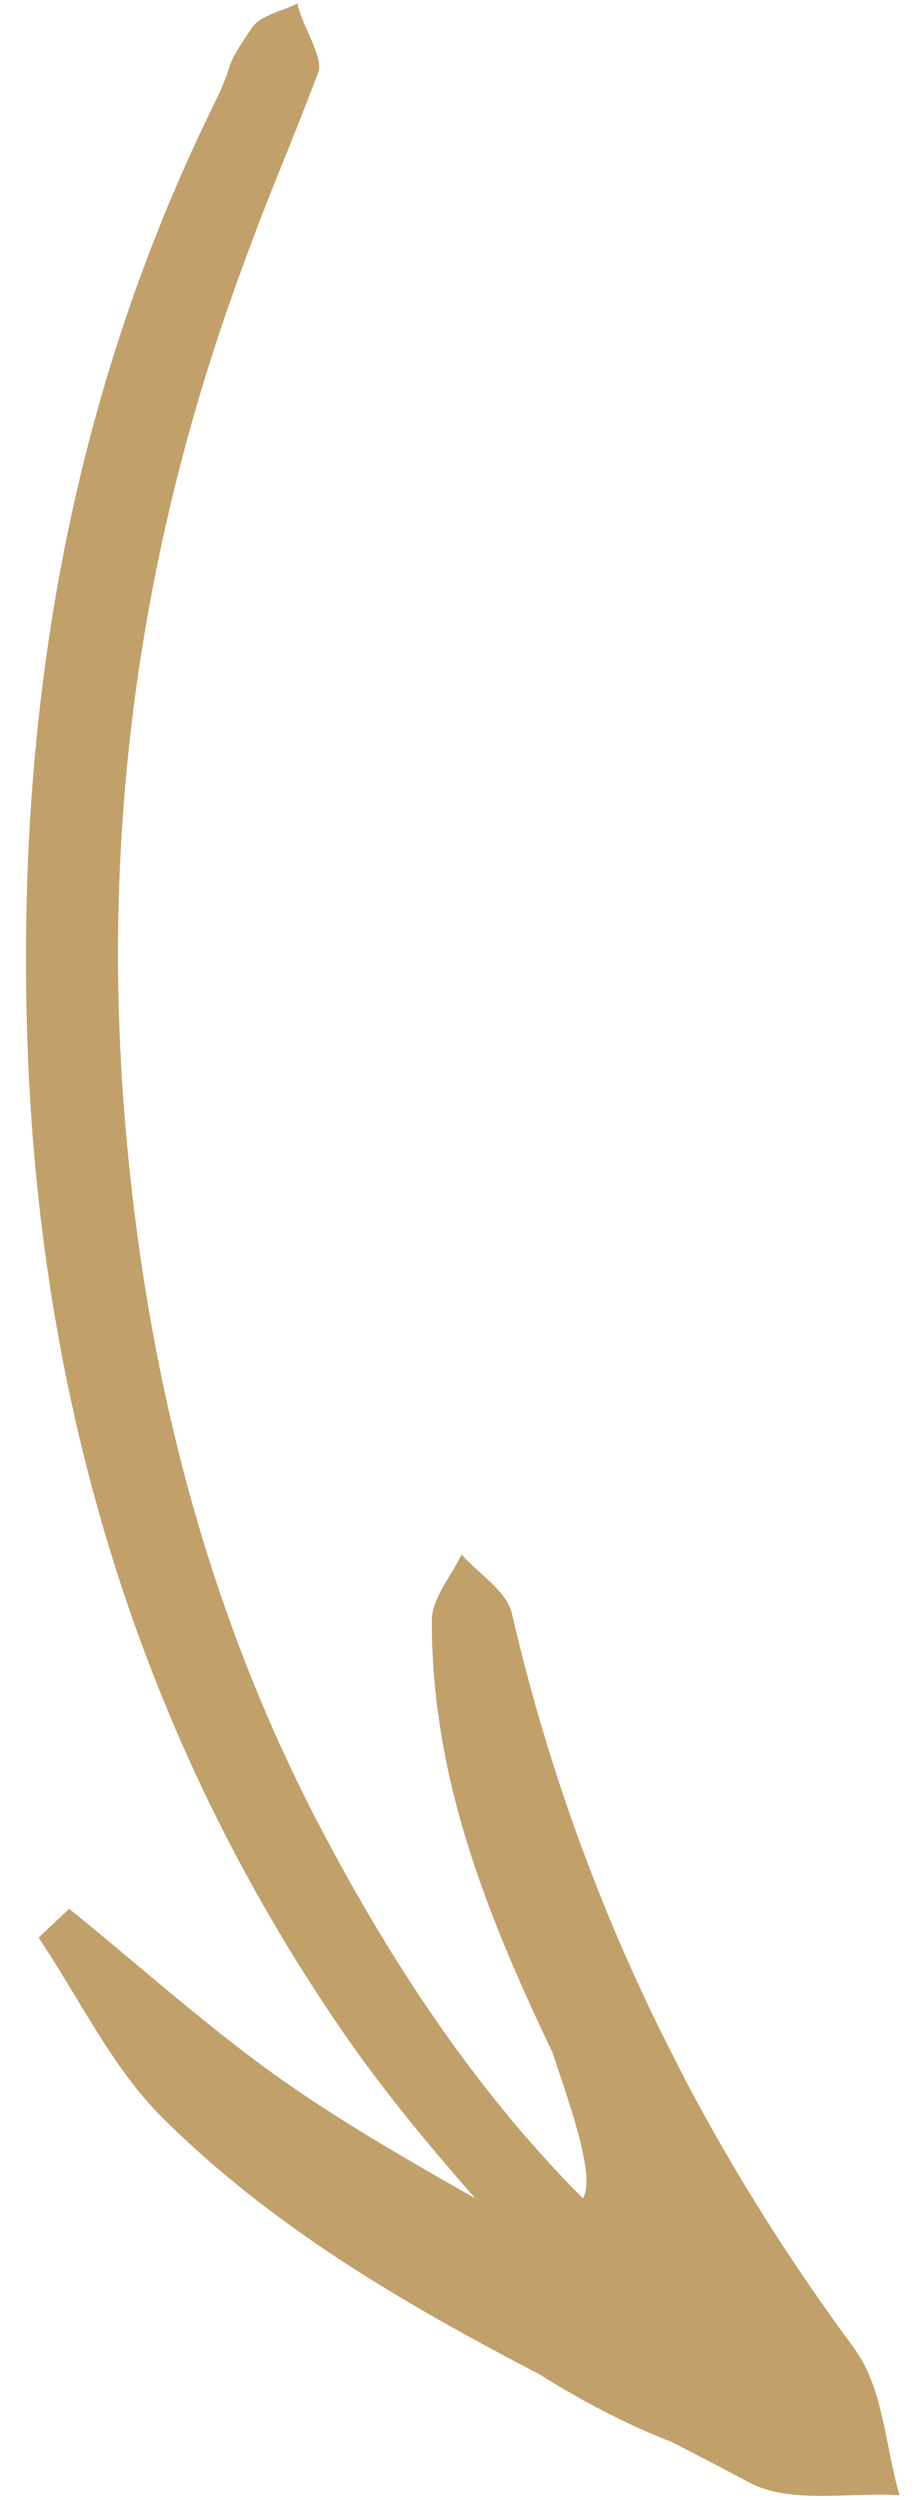 <svg xmlns="http://www.w3.org/2000/svg" width="22" height="60" viewBox="0 0 22 60" fill="none"><path d="M20.528 56.374C19.007 54.321 17.661 52.192 16.493 49.981C16.28 49.563 16.067 49.145 15.856 48.727C14.303 45.566 13.107 42.237 12.293 38.717C12.169 38.183 11.5 37.774 11.085 37.308C10.835 37.835 10.371 38.359 10.371 38.887C10.368 42.6 11.633 45.832 13.264 49.247C13.625 50.339 14.328 52.233 14 52.76C11.43 50.181 9.418 47.136 7.713 43.893C4.96 38.66 3.532 33.015 3.017 27.082C2.403 20.014 3.34 13.228 5.741 6.634C6.595 4.291 6.754 4.068 7.645 1.737C7.786 1.37 7.206 0.529 7.147 0.082C6.773 0.272 6.256 0.364 6.048 0.67C5.265 1.827 5.735 1.291 5.118 2.546C1.674 9.565 0.407 17.047 0.654 24.865C0.929 33.571 3.316 41.63 8.246 48.78C9.207 50.173 10.289 51.479 11.418 52.763C10.032 51.969 8.455 51.082 6.972 50.055C5.115 48.77 3.424 47.234 1.66 45.809C1.415 46.04 1.171 46.27 0.926 46.502C1.904 47.953 2.681 49.61 3.895 50.817C6.547 53.457 9.711 55.292 12.96 56.984C13.977 57.622 15.022 58.175 16.121 58.601C16.752 58.924 17.379 59.249 18.003 59.581C18.987 60.105 20.393 59.806 21.605 59.885C21.261 58.703 21.209 57.299 20.525 56.375L20.528 56.374Z" fill="#C2A069"></path></svg>